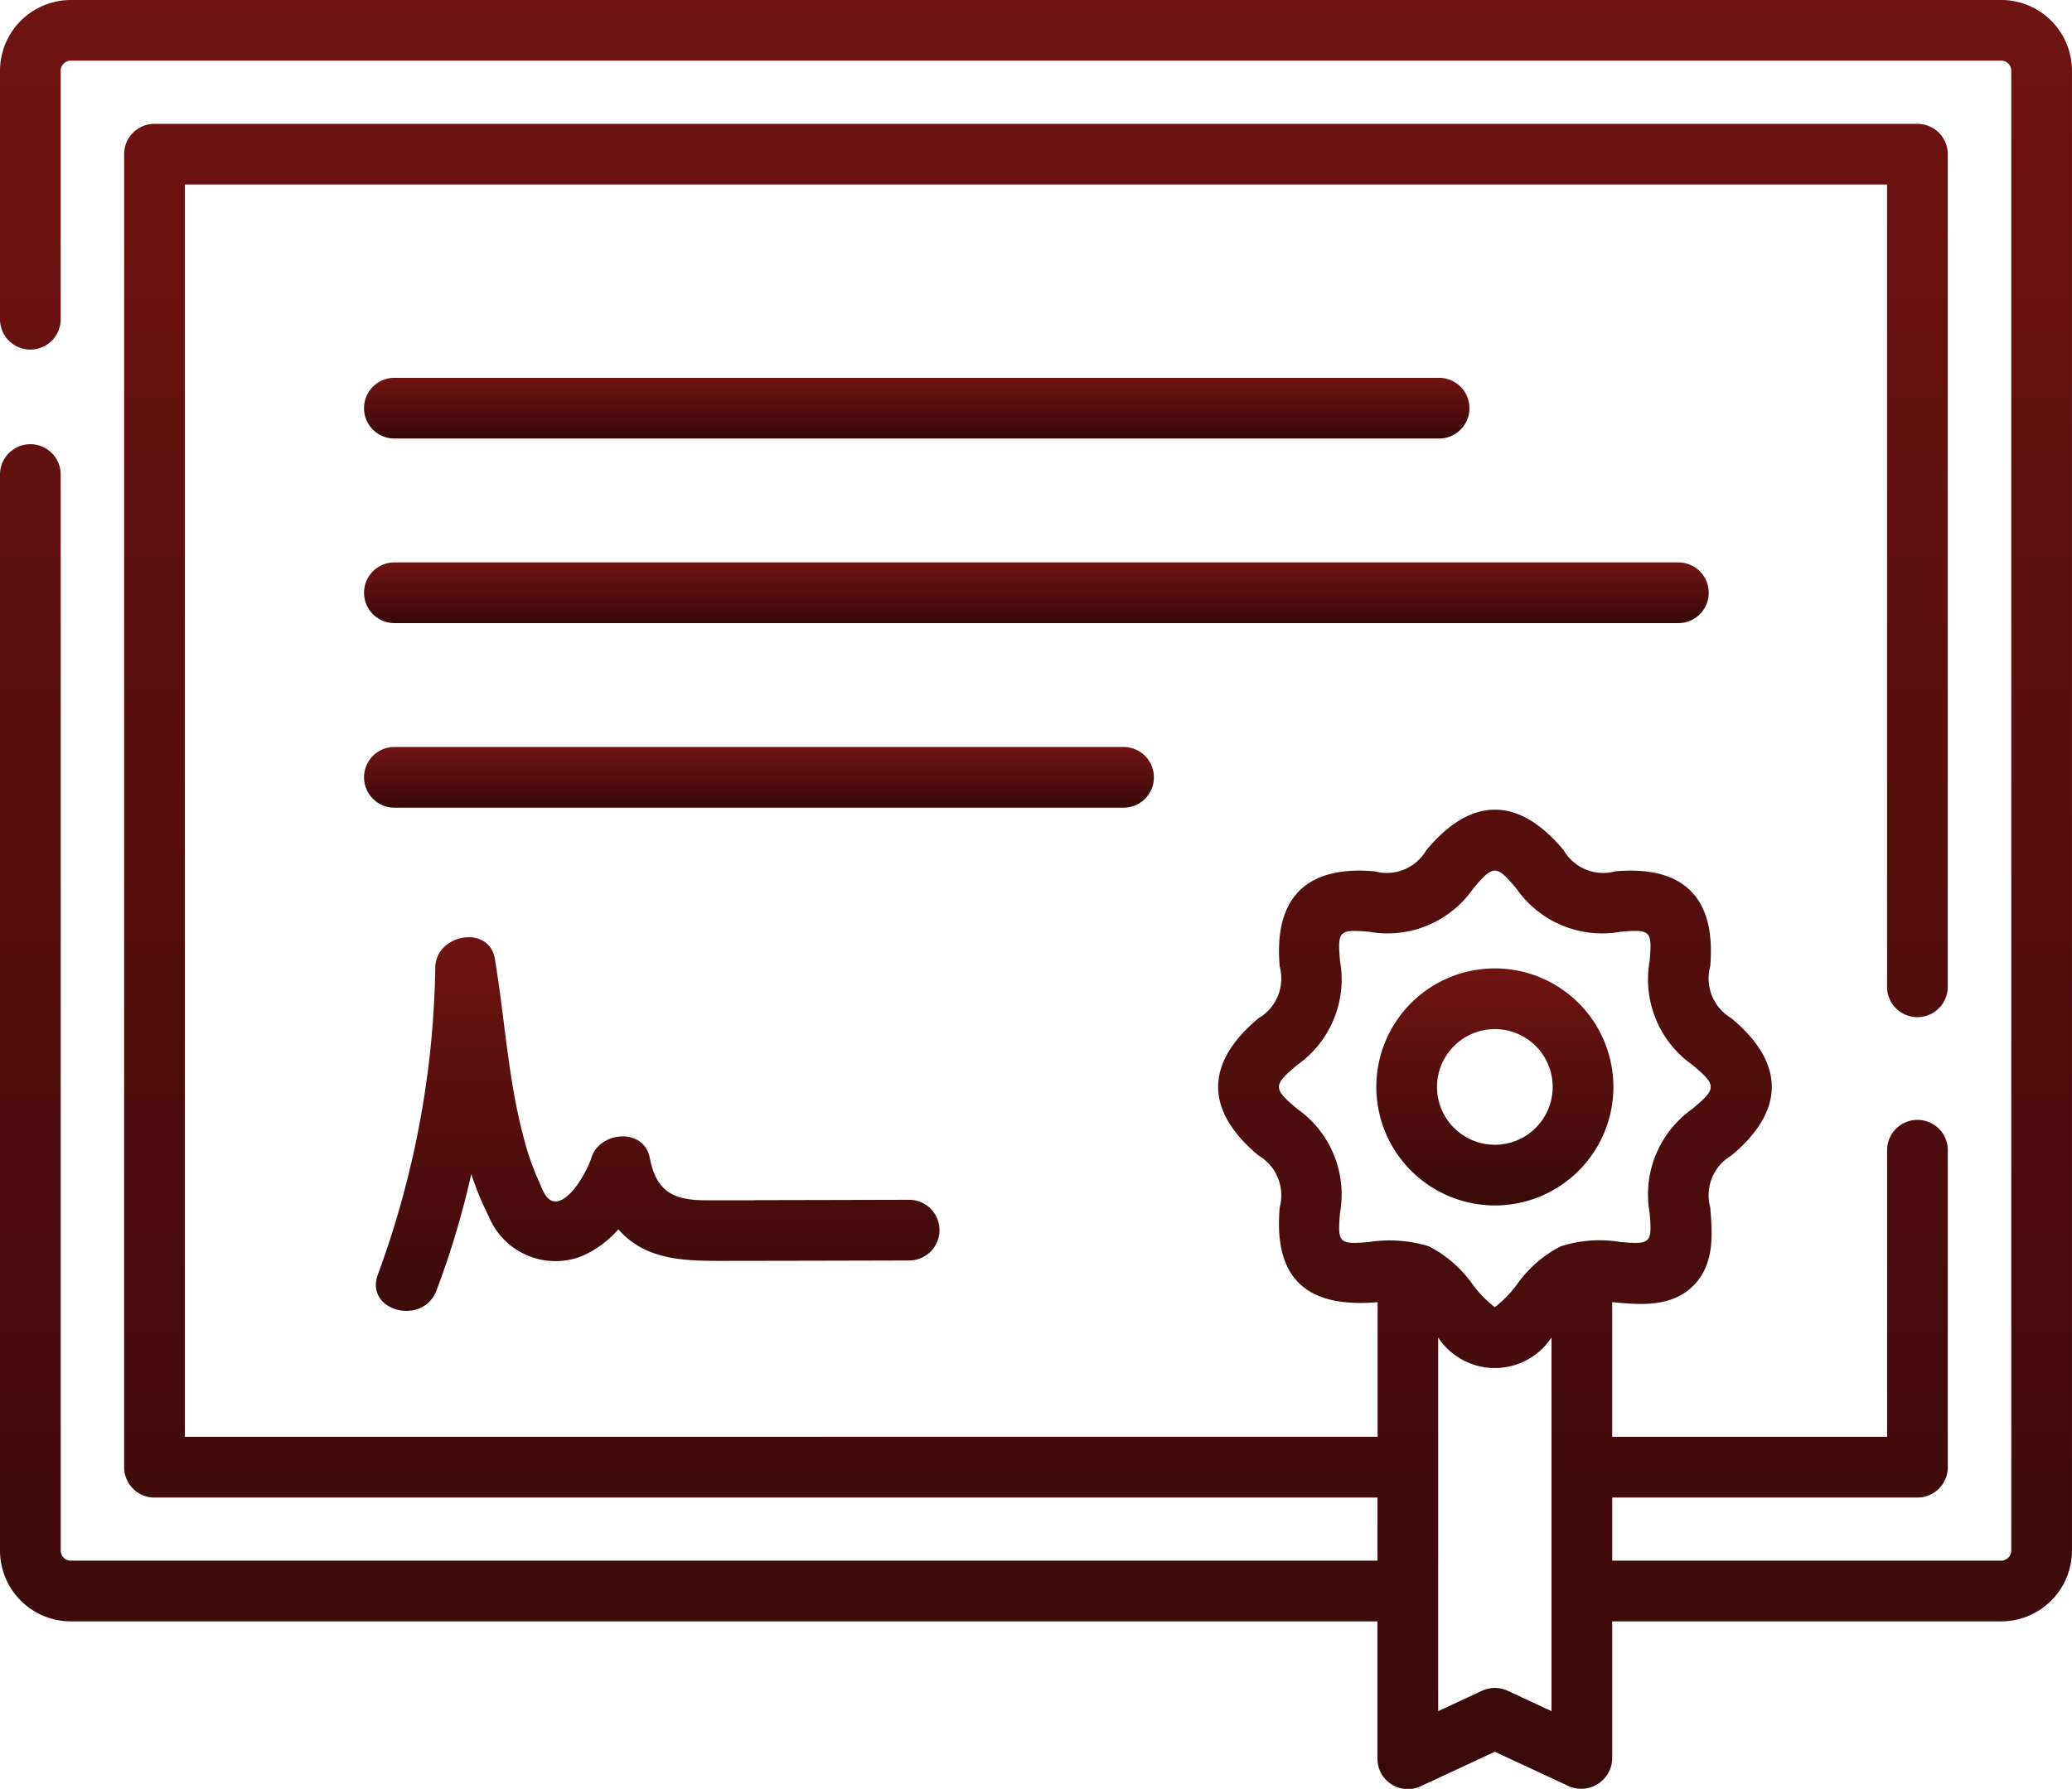 <?xml version="1.0" encoding="UTF-8"?> <svg xmlns="http://www.w3.org/2000/svg" xmlns:xlink="http://www.w3.org/1999/xlink" id="_002-certificate" data-name="002-certificate" width="98.475" height="85.035" viewBox="0 0 98.475 85.035"><defs><linearGradient id="linear-gradient" x1="0.5" x2="0.5" y2="1" gradientUnits="objectBoundingBox"><stop offset="0" stop-color="#701311"></stop><stop offset="1" stop-color="#380a09"></stop></linearGradient></defs><path id="Trazado_4353" data-name="Trazado 4353" d="M95.108,34.936H3.366A3.37,3.37,0,0,0,0,38.3V50.148a1.443,1.443,0,0,0,2.885,0V38.3a.481.481,0,0,1,.481-.481H95.108a.481.481,0,0,1,.481.481v70.343a.481.481,0,0,1-.481.481H76.623v-3H91.131a1.442,1.442,0,0,0,1.442-1.442V89.576a1.443,1.443,0,0,0-2.885,0v13.663H76.623v-6.4l.139.012c1.2.105,2.687.236,3.719-.8s.9-2.524.8-3.722a2.188,2.188,0,0,1,1-2.459c2.544-2.116,2.592-4.381,0-6.535a2.19,2.19,0,0,1-1-2.46c.282-3.227-1.225-4.808-4.514-4.519a2.177,2.177,0,0,1-2.451-1c-2.112-2.55-4.379-2.6-6.531,0a2.176,2.176,0,0,1-2.451,1c-3.229-.284-4.8,1.232-4.514,4.519a2.19,2.19,0,0,1-1,2.46c-2.544,2.115-2.591,4.381,0,6.535a2.19,2.19,0,0,1,1,2.46c-.3,3.456,1.348,4.792,4.653,4.507v6.4H8.786V43.707h80.9V81.883a1.443,1.443,0,0,0,2.885,0V42.265a1.442,1.442,0,0,0-1.442-1.442H7.343A1.442,1.442,0,0,0,5.9,42.265v62.417a1.442,1.442,0,0,0,1.442,1.442H65.467v3H3.366a.481.481,0,0,1-.481-.481V57.457a1.443,1.443,0,0,0-2.885,0v51.188a3.37,3.37,0,0,0,3.366,3.366h62.1v6.53a1.442,1.442,0,0,0,2.051,1.308l3.527-1.64,3.527,1.64a1.471,1.471,0,0,0,2.051-1.308v-6.53H95.108a3.37,3.37,0,0,0,3.366-3.366V38.3a3.37,3.37,0,0,0-3.366-3.366ZM65.076,93.977c-1.444.127-1.514.05-1.388-1.393a4.977,4.977,0,0,0-2.026-4.93c-1.171-.973-1.17-1.125,0-2.1a4.976,4.976,0,0,0,2.026-4.929c-.126-1.443-.056-1.52,1.388-1.394A4.963,4.963,0,0,0,70,77.2c.97-1.17,1.118-1.17,2.087,0a4.964,4.964,0,0,0,4.925,2.031c1.444-.127,1.514-.05,1.388,1.393a4.976,4.976,0,0,0,2.026,4.929c1.17.973,1.171,1.126,0,2.1A4.976,4.976,0,0,0,78.4,92.583c.127,1.443.056,1.521-1.387,1.394a6.027,6.027,0,0,0-2.839.206,5.754,5.754,0,0,0-2.087,1.825,5.334,5.334,0,0,1-1.044,1.067A5.339,5.339,0,0,1,70,96.008a5.755,5.755,0,0,0-2.087-1.825,6.317,6.317,0,0,0-2.838-.206Zm6.577,21.332a1.442,1.442,0,0,0-1.217,0l-2.084.97V98.517a3.224,3.224,0,0,0,5.385,0v17.761Z" transform="translate(0 -34.936)" fill="url(#linear-gradient)"></path><path id="Trazado_4354" data-name="Trazado 4354" d="M91.388,131.206h49.727a1.443,1.443,0,0,0,0-2.885H91.388A1.443,1.443,0,0,0,91.388,131.206Z" transform="translate(-72.682 -110.36)" fill="url(#linear-gradient)"></path><path id="Trazado_4355" data-name="Trazado 4355" d="M153.892,175.382a1.442,1.442,0,0,0-1.442-1.443H91.389a1.443,1.443,0,0,0,0,2.885h61.06A1.442,1.442,0,0,0,153.892,175.382Z" transform="translate(-72.682 -147.204)" fill="url(#linear-gradient)"></path><path id="Trazado_4356" data-name="Trazado 4356" d="M127.523,221a1.442,1.442,0,0,0-1.442-1.443H91.389a1.443,1.443,0,0,0,0,2.885h34.692A1.443,1.443,0,0,0,127.523,221Z" transform="translate(-72.682 -184.048)" fill="url(#linear-gradient)"></path><path id="Trazado_4357" data-name="Trazado 4357" d="M110.915,279.1l-2.36,0c-1.513,0-2.346-.4-2.655-2.007-.282-1.465-2.395-1.278-2.782,0-.171.566-1.037,2.186-1.793,2.054-.4-.07-.576-.688-.724-1.008a12.3,12.3,0,0,1-.678-1.945c-.759-2.8-.911-5.714-1.386-8.562-.275-1.652-2.793-1.185-2.833.384a44.14,44.14,0,0,1-2.724,14.6c-.66,1.737,2.128,2.489,2.782.767a40.788,40.788,0,0,0,1.652-5.53,14.629,14.629,0,0,0,.827,2.006,3.433,3.433,0,0,0,4.4,1.909,4.924,4.924,0,0,0,1.764-1.288c1.365,1.574,3.4,1.5,5.29,1.5q4.283-.005,8.567-.018a1.443,1.443,0,0,0,0-2.885q-3.673.01-7.345.017Z" transform="translate(-75.016 -222.043)" fill="url(#linear-gradient)"></path><path id="Trazado_4358" data-name="Trazado 4358" d="M345.728,285.554a5.634,5.634,0,1,0-5.634-5.634A5.641,5.641,0,0,0,345.728,285.554Zm0-8.383a2.749,2.749,0,1,1-2.749,2.749A2.753,2.753,0,0,1,345.728,277.171Z" transform="translate(-274.683 -228.251)" fill="url(#linear-gradient)"></path></svg> 